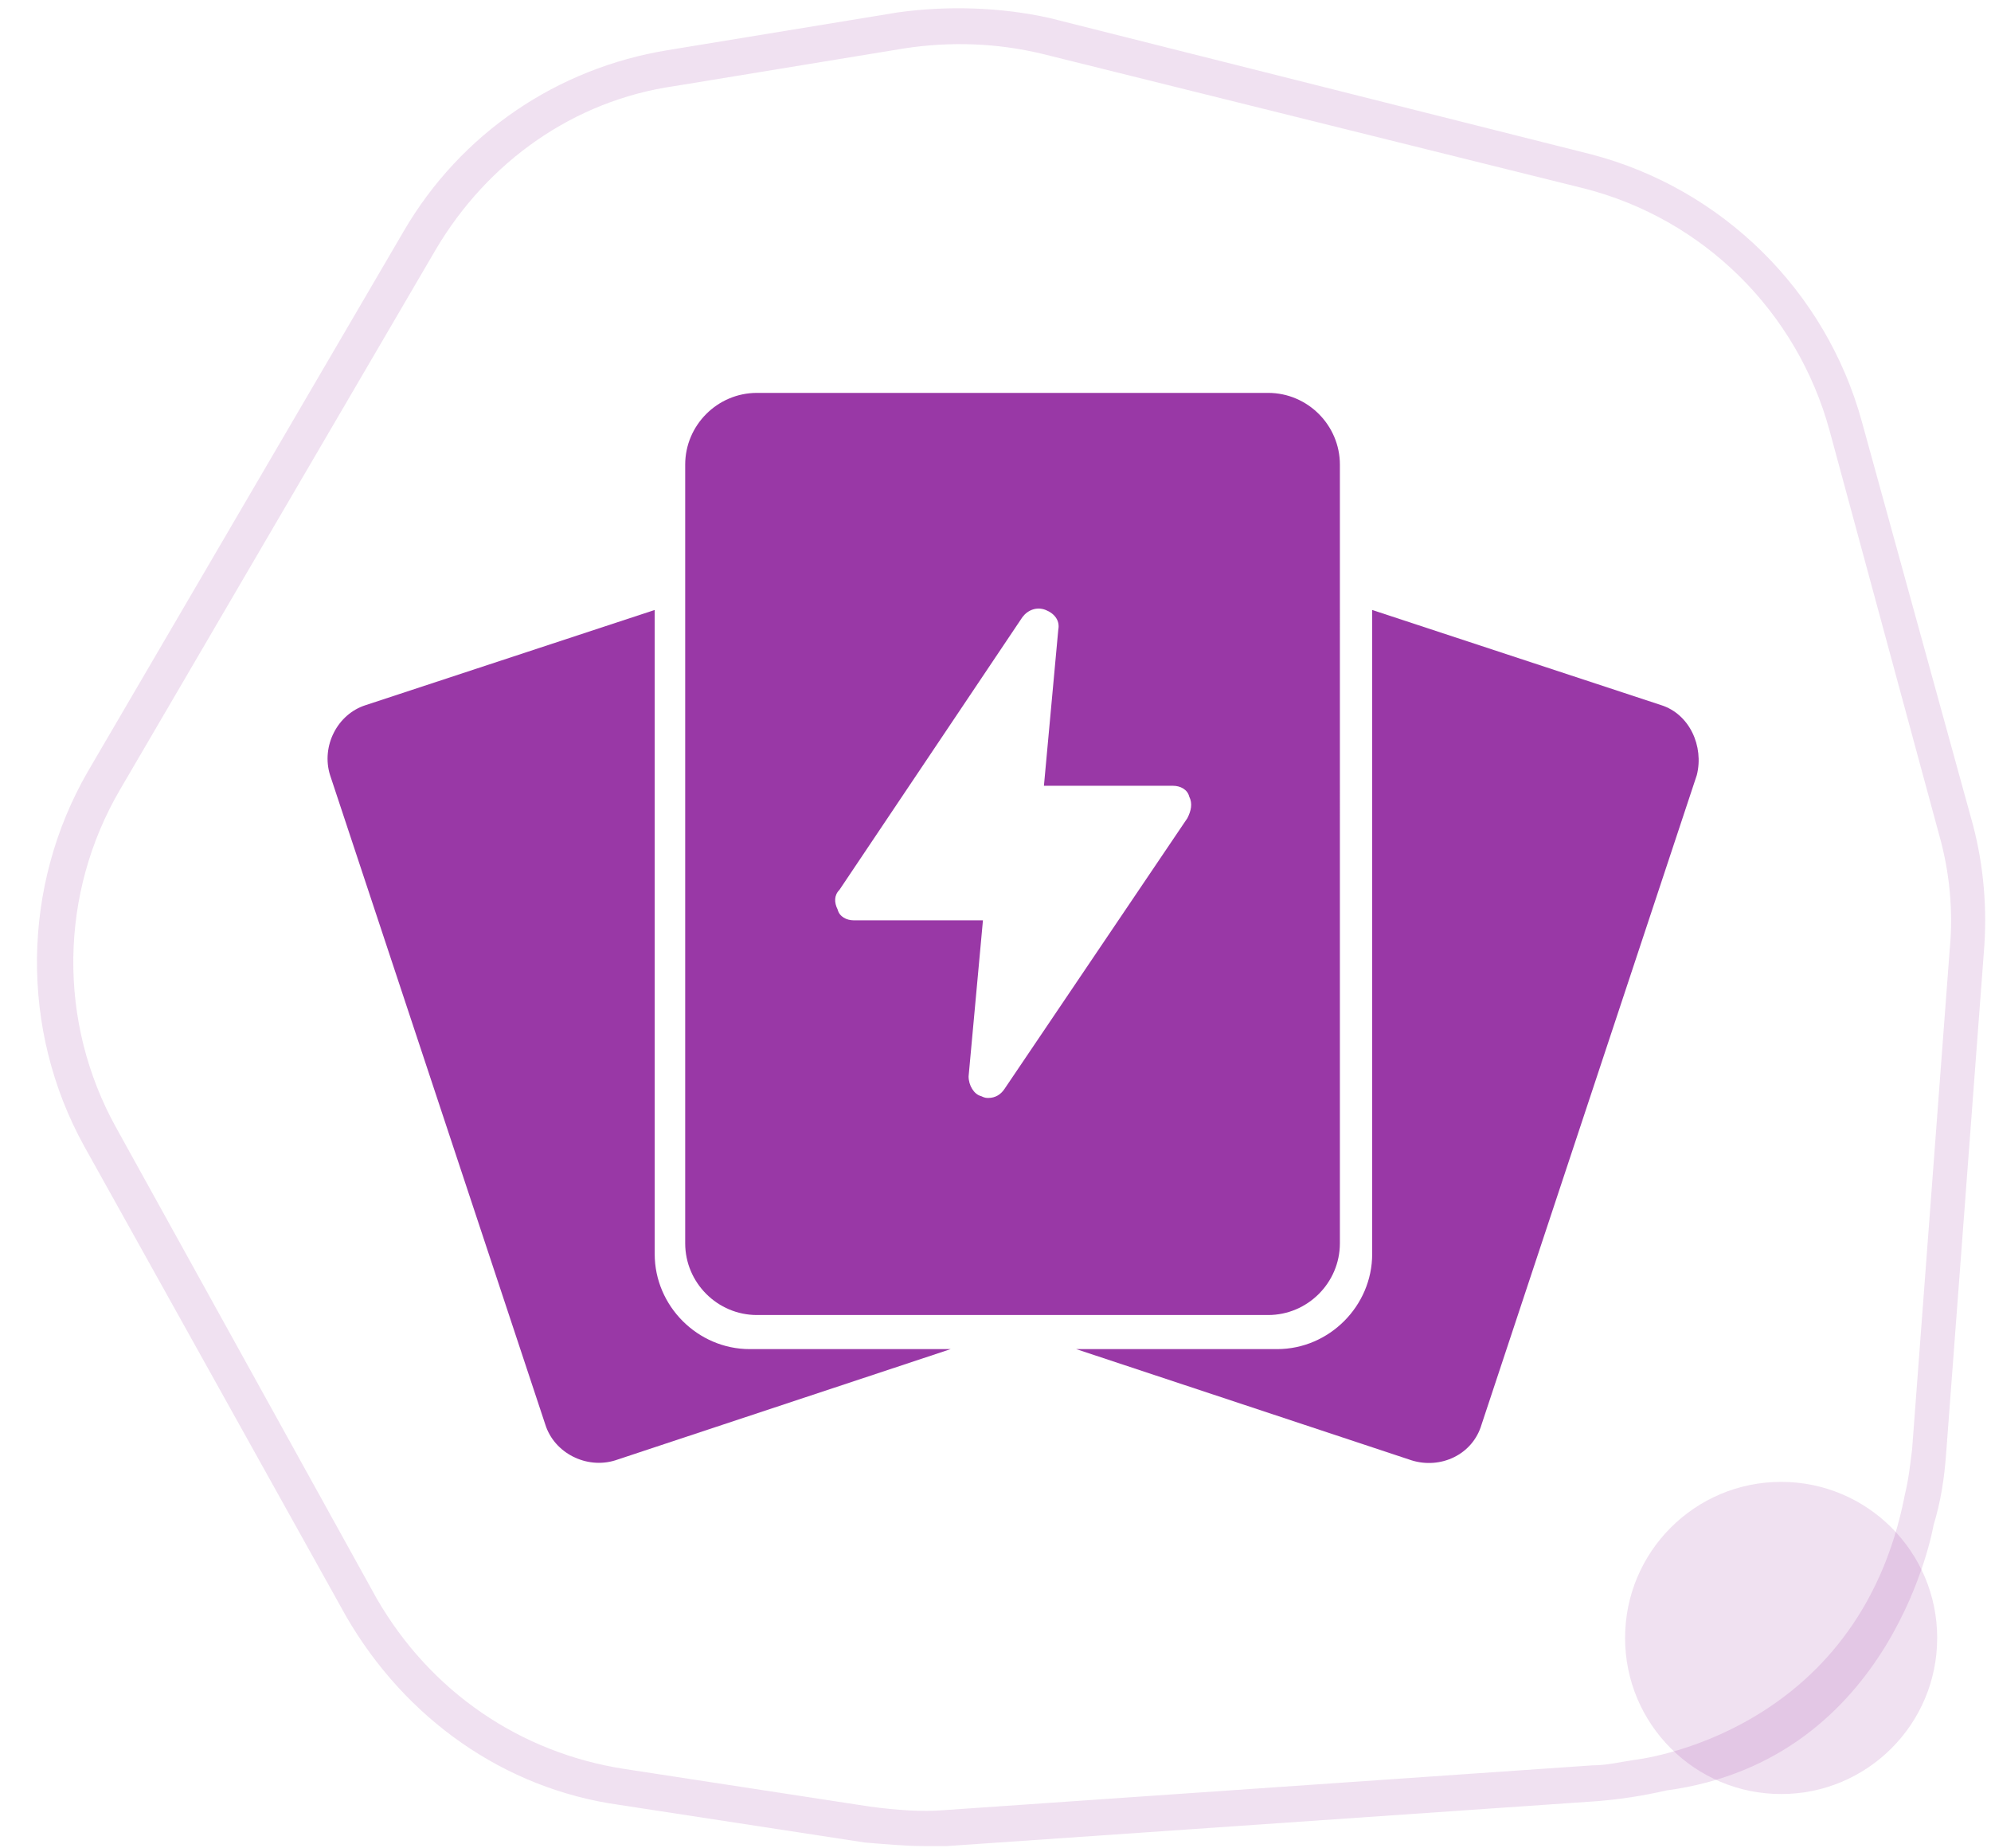 <?xml version="1.0" encoding="utf-8"?>
<!-- Generator: Adobe Illustrator 21.1.0, SVG Export Plug-In . SVG Version: 6.00 Build 0)  -->
<svg version="1.1" id="Calque_1" xmlns="http://www.w3.org/2000/svg" xmlns:xlink="http://www.w3.org/1999/xlink" x="0px" y="0px"
	 viewBox="0 0 111 103" style="enable-background:new 0 0 111 103;" xml:space="preserve">
<style type="text/css">
	.st0{opacity:0.15;fill:#9938A6;enable-background:new    ;}
	.st1{fill:#9938A6;}
</style>
<g>
	<circle class="st0" cx="99.3" cy="91.3" r="8.7"/>
	<path class="st0" d="M110,46l-6.2-22.5c-2-7.3-7.8-13-15.1-14.9L58.5,1c-2.7-0.6-5.7-0.7-8.5-0.3L37.2,2.8
		c-6.1,1-11.5,4.6-14.7,10.1L4.9,43c-3.7,6.4-3.8,14.4-0.2,20.9l14.6,26.2c3.3,5.7,8.8,9.6,15.2,10.5l13.7,2.1
		c1.2,0.1,2.3,0.2,3.3,0.2c0.5,0,0.9,0,1.3,0l36.2-2.5c1.3-0.1,2.6-0.3,3.9-0.6c12.7-1.7,14.9-14.8,14.9-14.8c0.4-1.3,0.6-2.6,0.7-4
		l2.1-27.9C110.8,50.7,110.6,48.3,110,46z M108.7,52.9l-2.1,27.9c-0.1,0.8-0.2,1.7-0.4,2.5c-2.6,13.5-15.1,14.8-15.1,14.8
		c-0.7,0.1-1.5,0.3-2.3,0.3l-36.2,2.5c-1.2,0.1-2.6,0-4.1-0.2l-13.7-2.1C29,97.7,24,94.3,21,89.1L6.5,62.9C3.2,57,3.3,49.8,6.7,44
		l17.6-30.1C27.2,9,32,5.6,37.6,4.8l12.8-2.1C53,2.3,55.6,2.4,58.1,3l30.2,7.5C95,12.2,100.2,17.4,102,24l6.1,22.5
		C108.7,48.6,108.9,50.8,108.7,52.9z"/>
</g>
<path class="st1" d="M41.8,75.2c-2.9,0-5.3-2.4-5.3-5.3V34l-16.1,5.3c-1.6,0.5-2.5,2.3-2,3.9l12,36.2c0.5,1.6,2.3,2.5,3.9,2L53,75.2
	H41.8z"/>
<path class="st1" d="M92.6,39.3L76.5,34v35.9c0,2.9-2.4,5.3-5.3,5.3H60l18.7,6.2c1.6,0.5,3.4-0.3,3.9-2l12-36.2
	C95,41.6,94.2,39.8,92.6,39.3z"/>
<path class="st1" d="M70.7,21.9H42.2c-2.2,0-4,1.8-4,4v43.4c0,2.2,1.8,4,4,4h28.5c2.2,0,4-1.8,4-4V25.9
	C74.7,23.7,72.9,21.9,70.7,21.9z M66.2,45.6L56,60.7c-0.2,0.3-0.5,0.5-0.9,0.5c-0.1,0-0.2,0-0.4-0.1C54.3,61,54,60.5,54,60l0.8-8.7
	h-7.2c-0.4,0-0.8-0.2-0.9-0.6c-0.2-0.4-0.2-0.8,0.1-1.1l10.2-15.2c0.3-0.4,0.8-0.6,1.3-0.4c0.5,0.2,0.8,0.6,0.7,1.1l-0.8,8.7h7.2
	c0.4,0,0.8,0.2,0.9,0.6C66.5,44.8,66.4,45.2,66.2,45.6z"/>
</svg>
